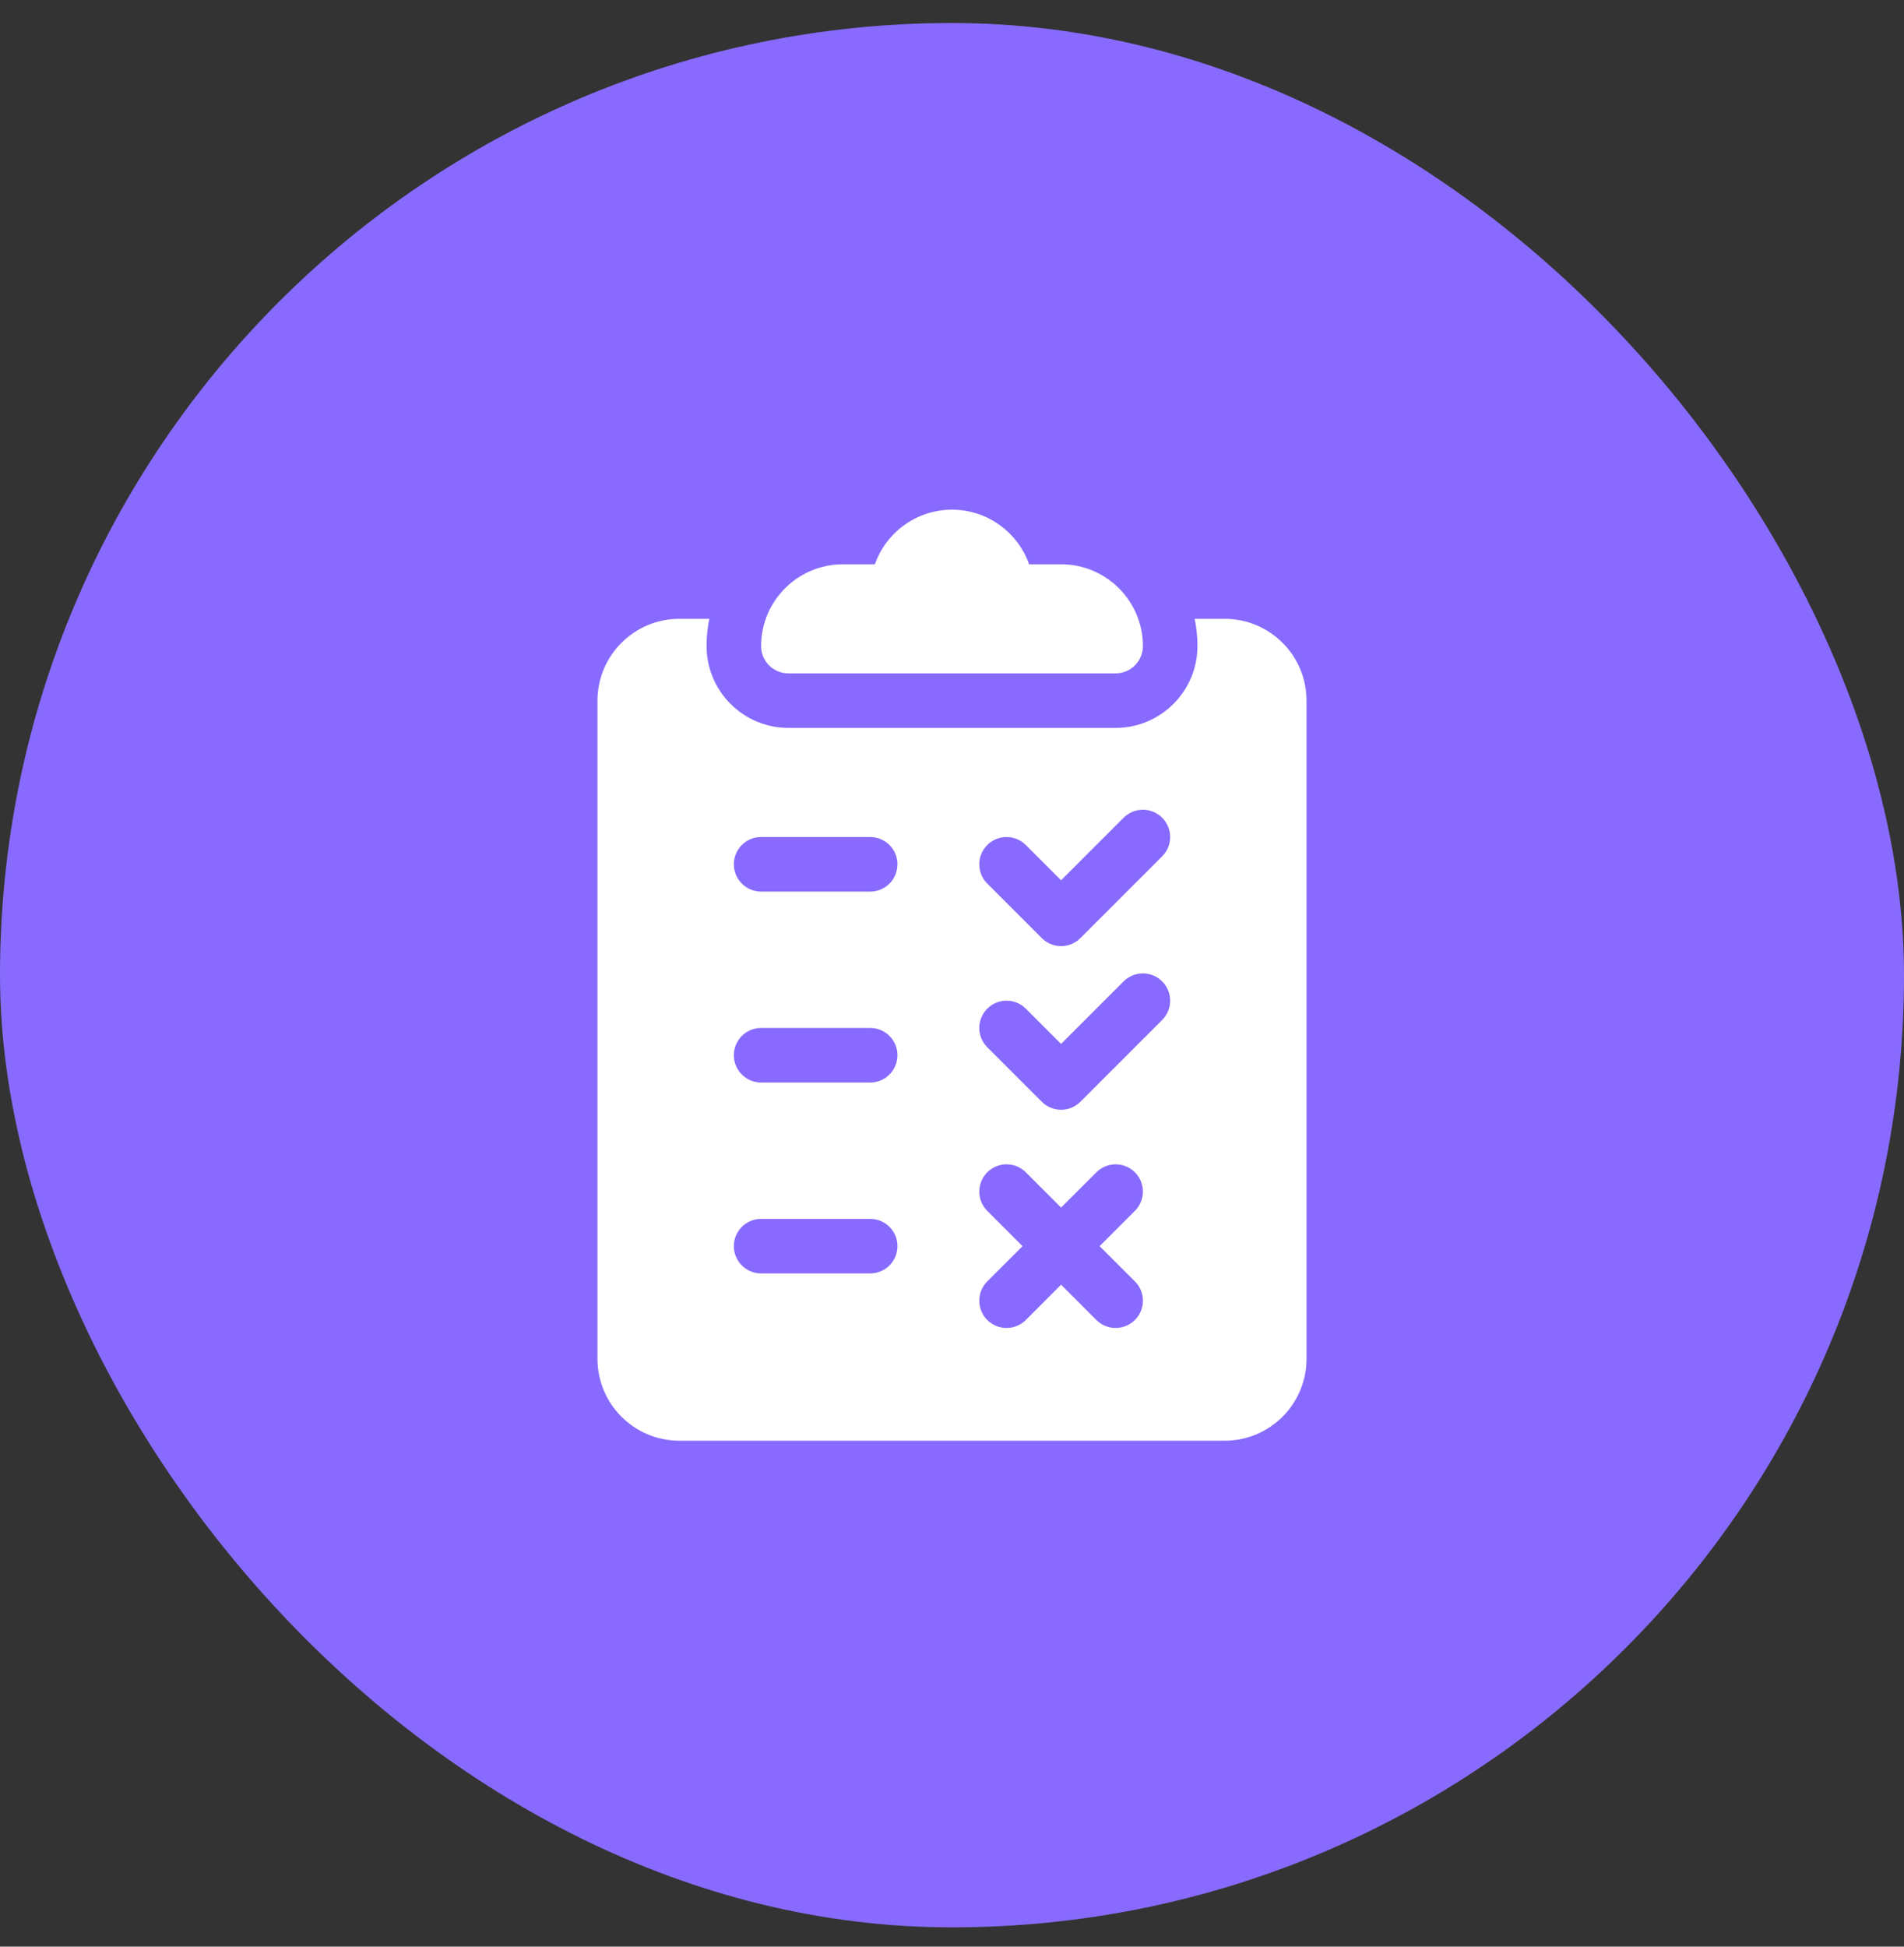 <svg width="45" height="46" viewBox="0 0 45 46" fill="none" xmlns="http://www.w3.org/2000/svg">
<rect x="0" y="0" width="45" height="46" fill="#333333" stroke="none"/>
<rect y="0.544" width="45" height="45" rx="22.5" fill="#886BFE"/>
<g clip-path="url(#clip0_4333_14087)">
<path d="M25.078 13.334H24.323C24.057 12.583 23.34 12.044 22.5 12.044C21.66 12.044 20.943 12.583 20.677 13.334H19.922C18.856 13.334 17.988 14.201 17.988 15.267C17.988 15.623 18.277 15.912 18.633 15.912H26.367C26.723 15.912 27.012 15.623 27.012 15.267C27.012 14.201 26.144 13.334 25.078 13.334Z" fill="white"/>
<path d="M28.945 14.623H28.236C28.278 14.831 28.301 15.046 28.301 15.267C28.301 16.333 27.433 17.201 26.367 17.201H18.633C17.567 17.201 16.699 16.333 16.699 15.267C16.699 15.046 16.722 14.831 16.764 14.623H16.055C14.989 14.623 14.121 15.49 14.121 16.556V32.111C14.121 33.177 14.989 34.044 16.055 34.044H28.945C30.012 34.044 30.879 33.177 30.879 32.111V16.556C30.879 15.49 30.012 14.623 28.945 14.623ZM20.566 30.091H17.988C17.632 30.091 17.344 29.803 17.344 29.447C17.344 29.09 17.632 28.802 17.988 28.802H20.566C20.923 28.802 21.211 29.09 21.211 29.447C21.211 29.803 20.923 30.091 20.566 30.091ZM20.566 25.58H17.988C17.632 25.58 17.344 25.291 17.344 24.935C17.344 24.579 17.632 24.291 17.988 24.291H20.566C20.923 24.291 21.211 24.579 21.211 24.935C21.211 25.291 20.923 25.58 20.566 25.58ZM20.566 21.068H17.988C17.632 21.068 17.344 20.78 17.344 20.423C17.344 20.067 17.632 19.779 17.988 19.779H20.566C20.923 19.779 21.211 20.067 21.211 20.423C21.211 20.78 20.923 21.068 20.566 21.068ZM26.823 30.28C27.075 30.532 27.075 30.94 26.823 31.192C26.697 31.317 26.532 31.38 26.367 31.38C26.202 31.38 26.037 31.317 25.912 31.192L25.078 30.358L24.245 31.192C24.119 31.317 23.954 31.38 23.789 31.38C23.624 31.38 23.459 31.317 23.333 31.192C23.082 30.94 23.082 30.532 23.333 30.28L24.167 29.447L23.333 28.613C23.082 28.362 23.082 27.954 23.333 27.702C23.585 27.45 23.993 27.45 24.245 27.702L25.078 28.535L25.912 27.702C26.163 27.45 26.571 27.45 26.823 27.702C27.075 27.954 27.075 28.362 26.823 28.613L25.989 29.447L26.823 30.28ZM27.467 24.102L25.534 26.035C25.408 26.161 25.243 26.224 25.078 26.224C24.913 26.224 24.748 26.161 24.622 26.035L23.333 24.746C23.082 24.494 23.082 24.087 23.333 23.835C23.585 23.583 23.993 23.583 24.245 23.835L25.078 24.668L26.556 23.19C26.808 22.939 27.216 22.939 27.467 23.19C27.719 23.442 27.719 23.85 27.467 24.102ZM27.467 20.235L25.534 22.168C25.408 22.294 25.243 22.357 25.078 22.357C24.913 22.357 24.748 22.294 24.622 22.168L23.333 20.879C23.082 20.627 23.082 20.219 23.333 19.968C23.585 19.716 23.993 19.716 24.245 19.968L25.078 20.801L26.556 19.323C26.808 19.071 27.216 19.071 27.467 19.323C27.719 19.575 27.719 19.983 27.467 20.235Z" fill="white"/>
</g>
<defs>
<clipPath id="clip0_4333_14087">
<rect width="22" height="22" fill="white" transform="translate(11.5 12.044)"/>
</clipPath>
</defs>
</svg>
